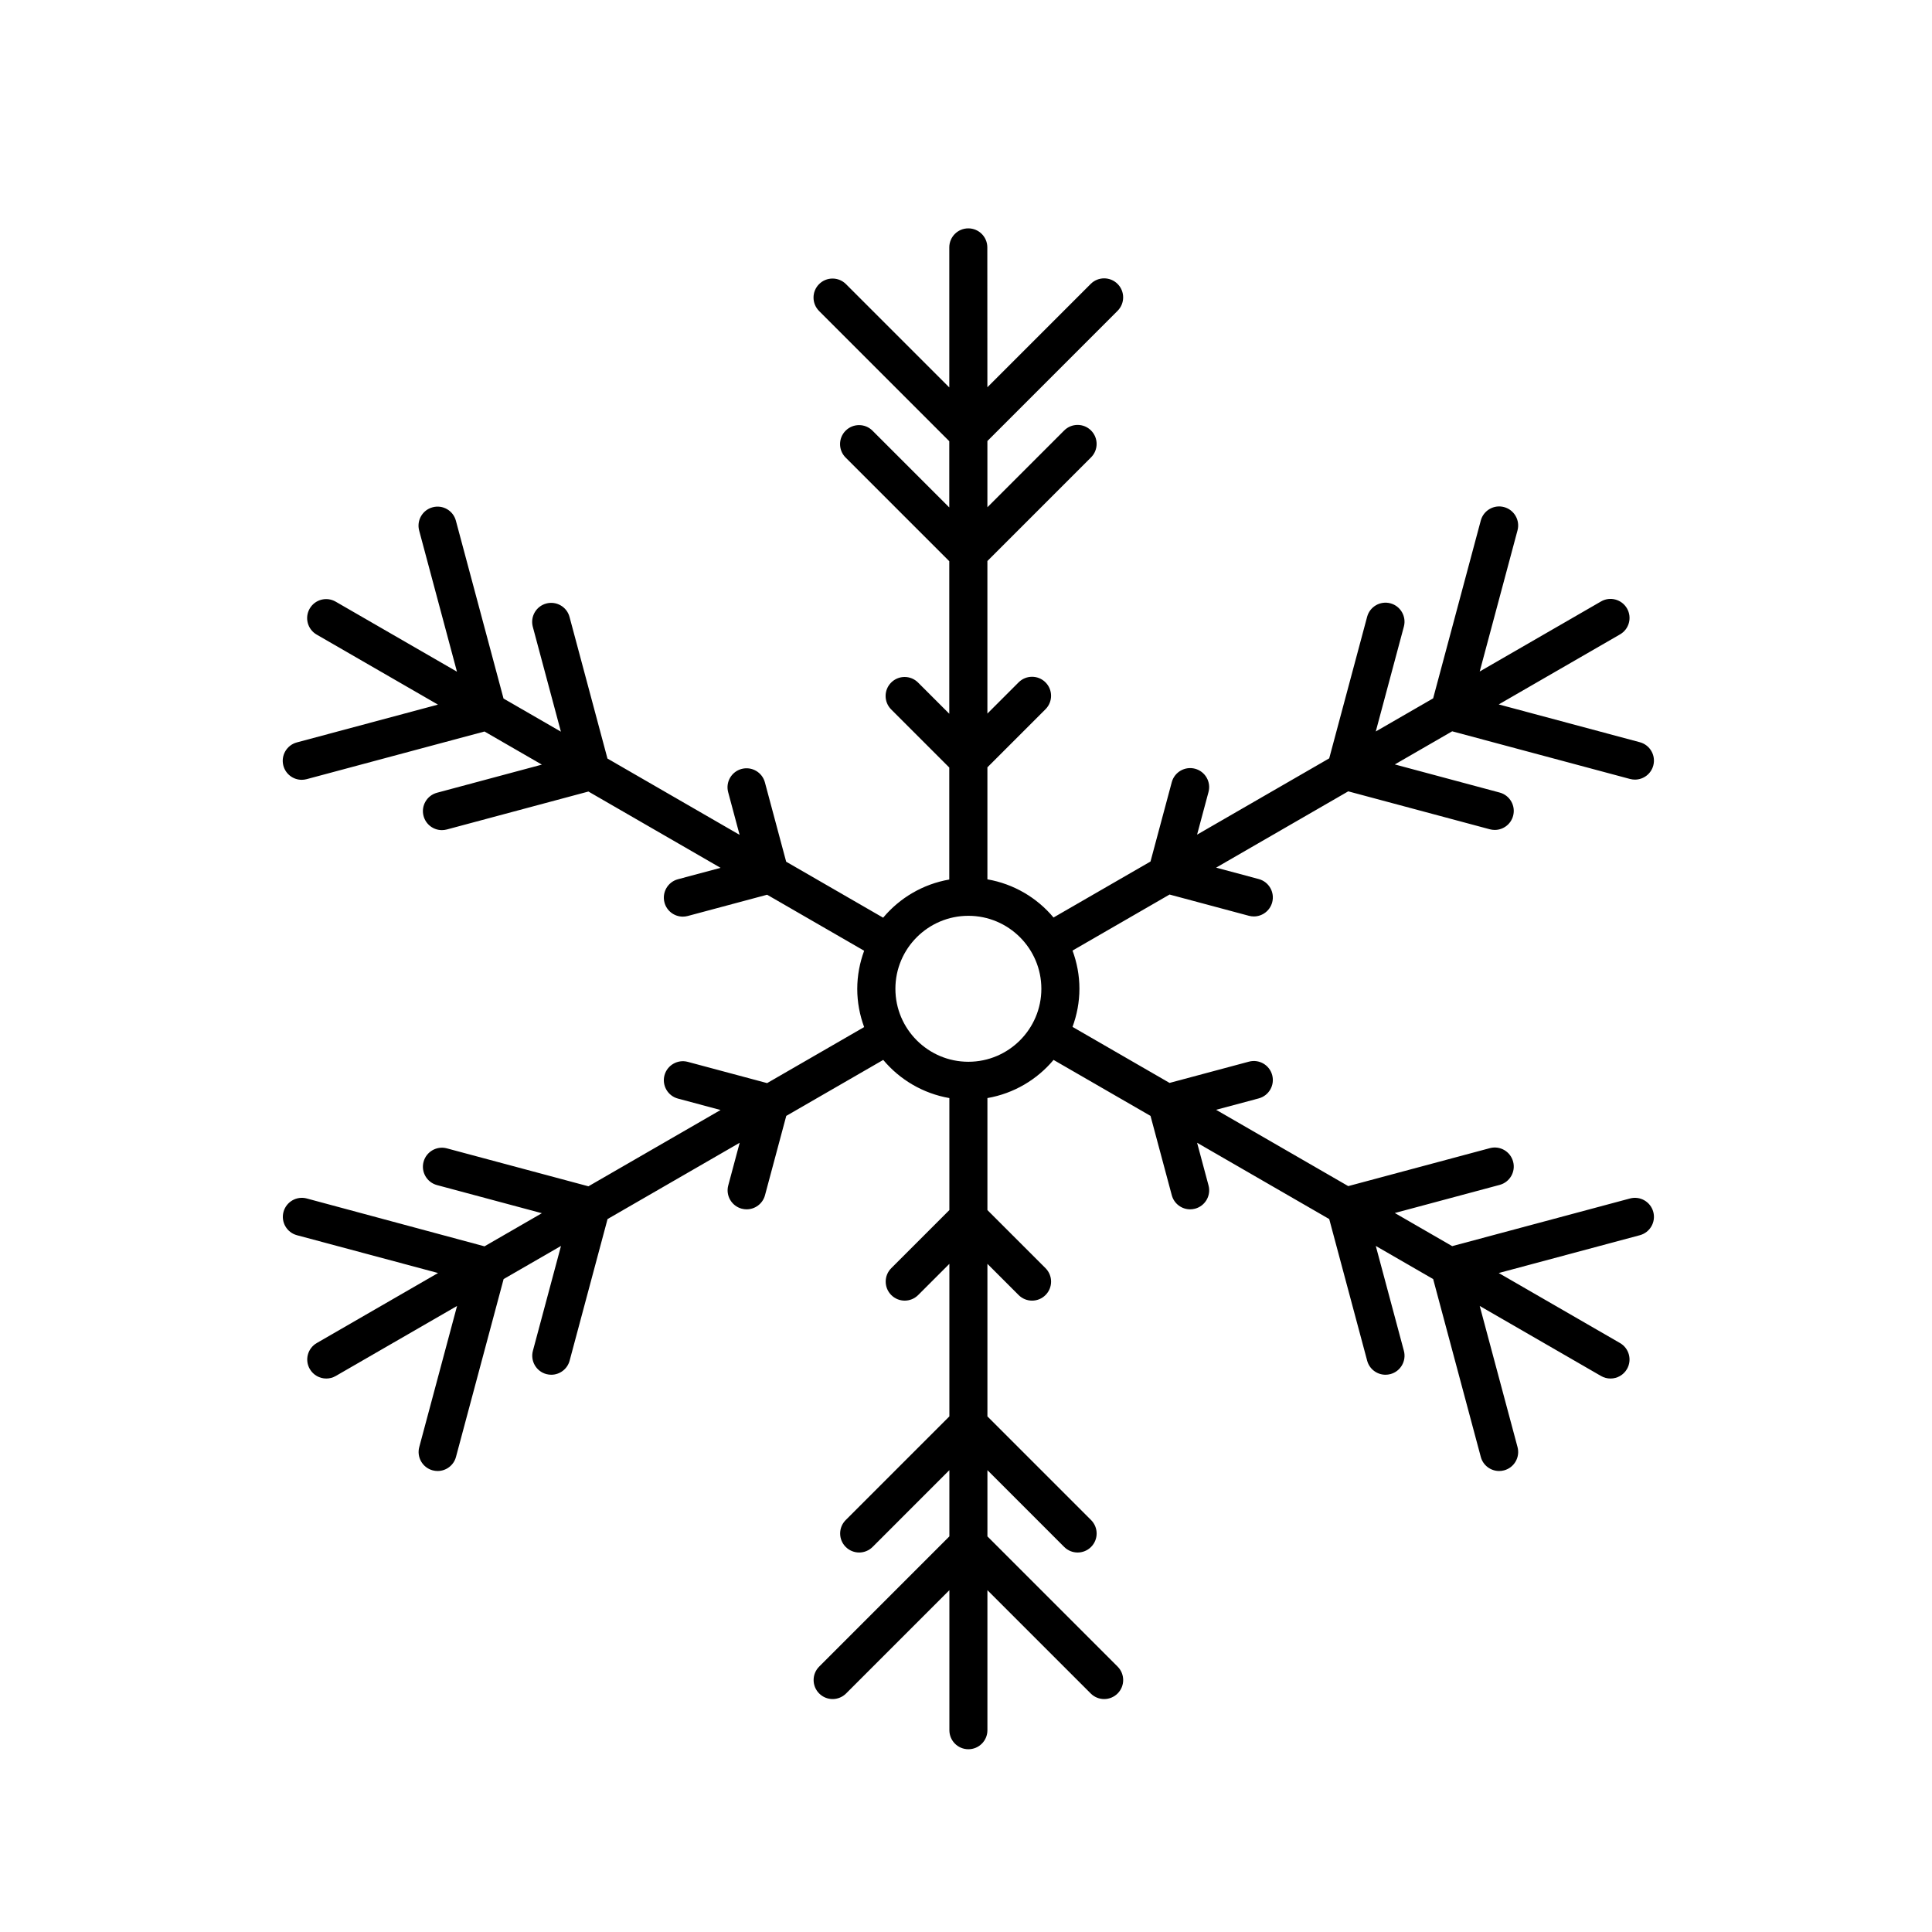 <?xml version="1.0" encoding="UTF-8"?>
<!-- Uploaded to: SVG Repo, www.svgrepo.com, Generator: SVG Repo Mixer Tools -->
<svg fill="#000000" width="800px" height="800px" version="1.1" viewBox="144 144 512 512" xmlns="http://www.w3.org/2000/svg">
 <path d="m225.3 461.61c-2.68-0.719-5.445 0.871-6.172 3.562-0.719 2.684 0.875 5.453 3.562 6.172l37.398 10.02-32.145 18.559c-2.414 1.391-3.238 4.473-1.844 6.883 0.938 1.617 2.625 2.519 4.367 2.519 0.855 0 1.723-0.215 2.516-0.676l32.145-18.559-10.02 37.398c-0.719 2.684 0.875 5.453 3.562 6.172 0.438 0.117 0.875 0.172 1.309 0.172 2.223 0 4.262-1.484 4.863-3.734l12.625-47.133 15.203-8.777-7.445 27.789c-0.719 2.684 0.875 5.453 3.562 6.172 0.438 0.117 0.875 0.172 1.309 0.172 2.223 0 4.262-1.484 4.863-3.734l10.051-37.523 35.016-20.219-3.027 11.297c-0.727 2.684 0.875 5.453 3.562 6.172 0.438 0.117 0.875 0.172 1.309 0.172 2.223 0 4.258-1.48 4.863-3.734l5.637-21.027 25.699-14.836c4.375 5.231 10.531 8.898 17.523 10.113v29.684l-15.395 15.395c-1.969 1.969-1.969 5.152 0 7.125 1.969 1.969 5.152 1.969 7.125 0l8.273-8.273v40.426l-27.469 27.473c-1.969 1.969-1.969 5.152 0 7.125 1.969 1.969 5.152 1.969 7.125 0l20.344-20.348v17.551l-34.5 34.508c-1.969 1.969-1.969 5.152 0 7.125 1.969 1.969 5.152 1.969 7.125 0l27.379-27.379v37.117c0 2.785 2.254 5.039 5.039 5.039s5.039-2.254 5.039-5.039v-37.117l27.379 27.379c0.984 0.984 2.273 1.477 3.562 1.477 1.289 0 2.578-0.492 3.562-1.477 1.969-1.969 1.969-5.152 0-7.125l-34.5-34.508v-17.551l20.344 20.348c0.984 0.984 2.273 1.477 3.562 1.477 1.289 0 2.578-0.492 3.562-1.477 1.969-1.969 1.969-5.152 0-7.125l-27.469-27.473v-40.426l8.273 8.273c0.984 0.984 2.273 1.477 3.562 1.477 1.289 0 2.578-0.492 3.562-1.477 1.969-1.969 1.969-5.152 0-7.125l-15.395-15.395v-29.684c6.992-1.215 13.148-4.883 17.523-10.113l25.699 14.836 5.637 21.027c0.605 2.254 2.637 3.734 4.863 3.734 0.434 0 0.871-0.055 1.309-0.172 2.684-0.719 4.289-3.481 3.562-6.172l-3.027-11.297 35.016 20.219 10.051 37.523c0.598 2.254 2.637 3.734 4.863 3.734 0.434 0 0.871-0.055 1.309-0.172 2.684-0.719 4.281-3.481 3.562-6.172l-7.445-27.789 15.203 8.777 12.625 47.133c0.598 2.254 2.637 3.734 4.863 3.734 0.434 0 0.871-0.055 1.309-0.172 2.684-0.719 4.281-3.481 3.562-6.172l-10.02-37.398 32.145 18.559c0.789 0.457 1.656 0.676 2.516 0.676 1.742 0 3.438-0.902 4.367-2.519 1.391-2.414 0.562-5.492-1.844-6.883l-32.145-18.559 37.398-10.02c2.684-0.719 4.281-3.481 3.562-6.172-0.727-2.691-3.473-4.281-6.172-3.562l-47.125 12.629-15.203-8.777 27.789-7.453c2.684-0.719 4.289-3.481 3.562-6.172-0.727-2.691-3.473-4.289-6.172-3.562l-37.52 10.055-35.016-20.219 11.301-3.027c2.684-0.719 4.281-3.481 3.562-6.172s-3.473-4.281-6.172-3.562l-21.027 5.633-25.715-14.848c1.16-3.16 1.828-6.555 1.828-10.113 0-3.559-0.664-6.953-1.828-10.113l25.715-14.848 21.027 5.633c0.438 0.117 0.875 0.172 1.309 0.172 2.223 0 4.262-1.484 4.863-3.734 0.719-2.684-0.875-5.453-3.562-6.172l-11.301-3.027 35.016-20.219 37.52 10.055c0.438 0.117 0.875 0.172 1.309 0.172 2.223 0 4.258-1.48 4.863-3.734 0.727-2.684-0.875-5.453-3.562-6.172l-27.789-7.453 15.203-8.777 47.125 12.629c0.438 0.117 0.875 0.172 1.309 0.172 2.223 0 4.258-1.48 4.863-3.734 0.719-2.684-0.875-5.453-3.562-6.172l-37.398-10.02 32.145-18.559c2.414-1.391 3.238-4.473 1.844-6.883-1.395-2.414-4.488-3.238-6.883-1.844l-32.145 18.559 10.016-37.395c0.719-2.684-0.875-5.453-3.562-6.172-2.68-0.727-5.453 0.875-6.172 3.562l-12.625 47.125-15.203 8.777 7.445-27.789c0.719-2.684-0.875-5.453-3.562-6.172-2.68-0.719-5.453 0.875-6.172 3.562l-10.051 37.523-35.016 20.219 3.027-11.297c0.727-2.684-0.875-5.453-3.562-6.172-2.672-0.715-5.445 0.871-6.172 3.562l-5.637 21.027-25.699 14.836c-4.375-5.231-10.531-8.898-17.523-10.113v-29.684l15.395-15.395c1.969-1.969 1.969-5.152 0-7.125-1.969-1.969-5.152-1.969-7.125 0l-8.273 8.273v-40.426l27.469-27.469c1.969-1.969 1.969-5.152 0-7.125-1.969-1.969-5.152-1.969-7.125 0l-20.344 20.344v-17.551l34.5-34.508c1.969-1.969 1.969-5.152 0-7.125-1.969-1.969-5.152-1.969-7.125 0l-27.379 27.379-0.016-37.066c0-2.785-2.254-5.039-5.039-5.039s-5.039 2.254-5.039 5.039v37.117l-27.379-27.379c-1.969-1.969-5.152-1.969-7.125 0-1.969 1.969-1.969 5.152 0 7.125l34.5 34.508v17.551l-20.344-20.344c-1.969-1.969-5.152-1.969-7.125 0-1.969 1.969-1.969 5.152 0 7.125l27.469 27.469v40.426l-8.273-8.273c-1.969-1.969-5.152-1.969-7.125 0-1.969 1.969-1.969 5.152 0 7.125l15.395 15.395v29.684c-6.992 1.215-13.148 4.883-17.523 10.113l-25.699-14.836-5.637-21.027c-0.727-2.691-3.481-4.277-6.172-3.562-2.684 0.719-4.289 3.481-3.562 6.172l3.027 11.297-35.016-20.219-10.051-37.523c-0.715-2.691-3.473-4.281-6.172-3.562-2.684 0.719-4.281 3.481-3.562 6.172l7.445 27.789-15.203-8.777-12.625-47.125c-0.715-2.691-3.473-4.293-6.172-3.562-2.684 0.719-4.281 3.481-3.562 6.172l10.016 37.395-32.145-18.559c-2.41-1.391-5.492-0.57-6.883 1.844-1.391 2.414-0.562 5.492 1.844 6.883l32.145 18.559-37.398 10.02c-2.684 0.719-4.281 3.481-3.562 6.172 0.605 2.254 2.637 3.734 4.863 3.734 0.434 0 0.871-0.055 1.309-0.172l47.125-12.629 15.203 8.777-27.789 7.453c-2.684 0.719-4.289 3.481-3.562 6.172 0.605 2.254 2.637 3.734 4.863 3.734 0.434 0 0.871-0.055 1.309-0.172l37.52-10.055 35.016 20.219-11.301 3.027c-2.684 0.719-4.281 3.481-3.562 6.172 0.598 2.254 2.637 3.734 4.863 3.734 0.434 0 0.871-0.055 1.309-0.172l21.027-5.633 25.715 14.848c-1.16 3.16-1.828 6.555-1.828 10.113 0 3.559 0.664 6.953 1.828 10.113l-25.715 14.848-21.027-5.633c-2.684-0.715-5.453 0.883-6.172 3.562-0.719 2.684 0.875 5.453 3.562 6.172l11.301 3.027-35.016 20.219-37.52-10.055c-2.68-0.719-5.445 0.871-6.172 3.562-0.727 2.684 0.875 5.453 3.562 6.172l27.789 7.453-15.203 8.777zm175.33-74.91c10.664 0 19.34 8.676 19.34 19.34 0 10.664-8.676 19.34-19.34 19.34-10.664 0-19.34-8.676-19.34-19.34-0.004-10.664 8.672-19.34 19.34-19.34z"/>
</svg>